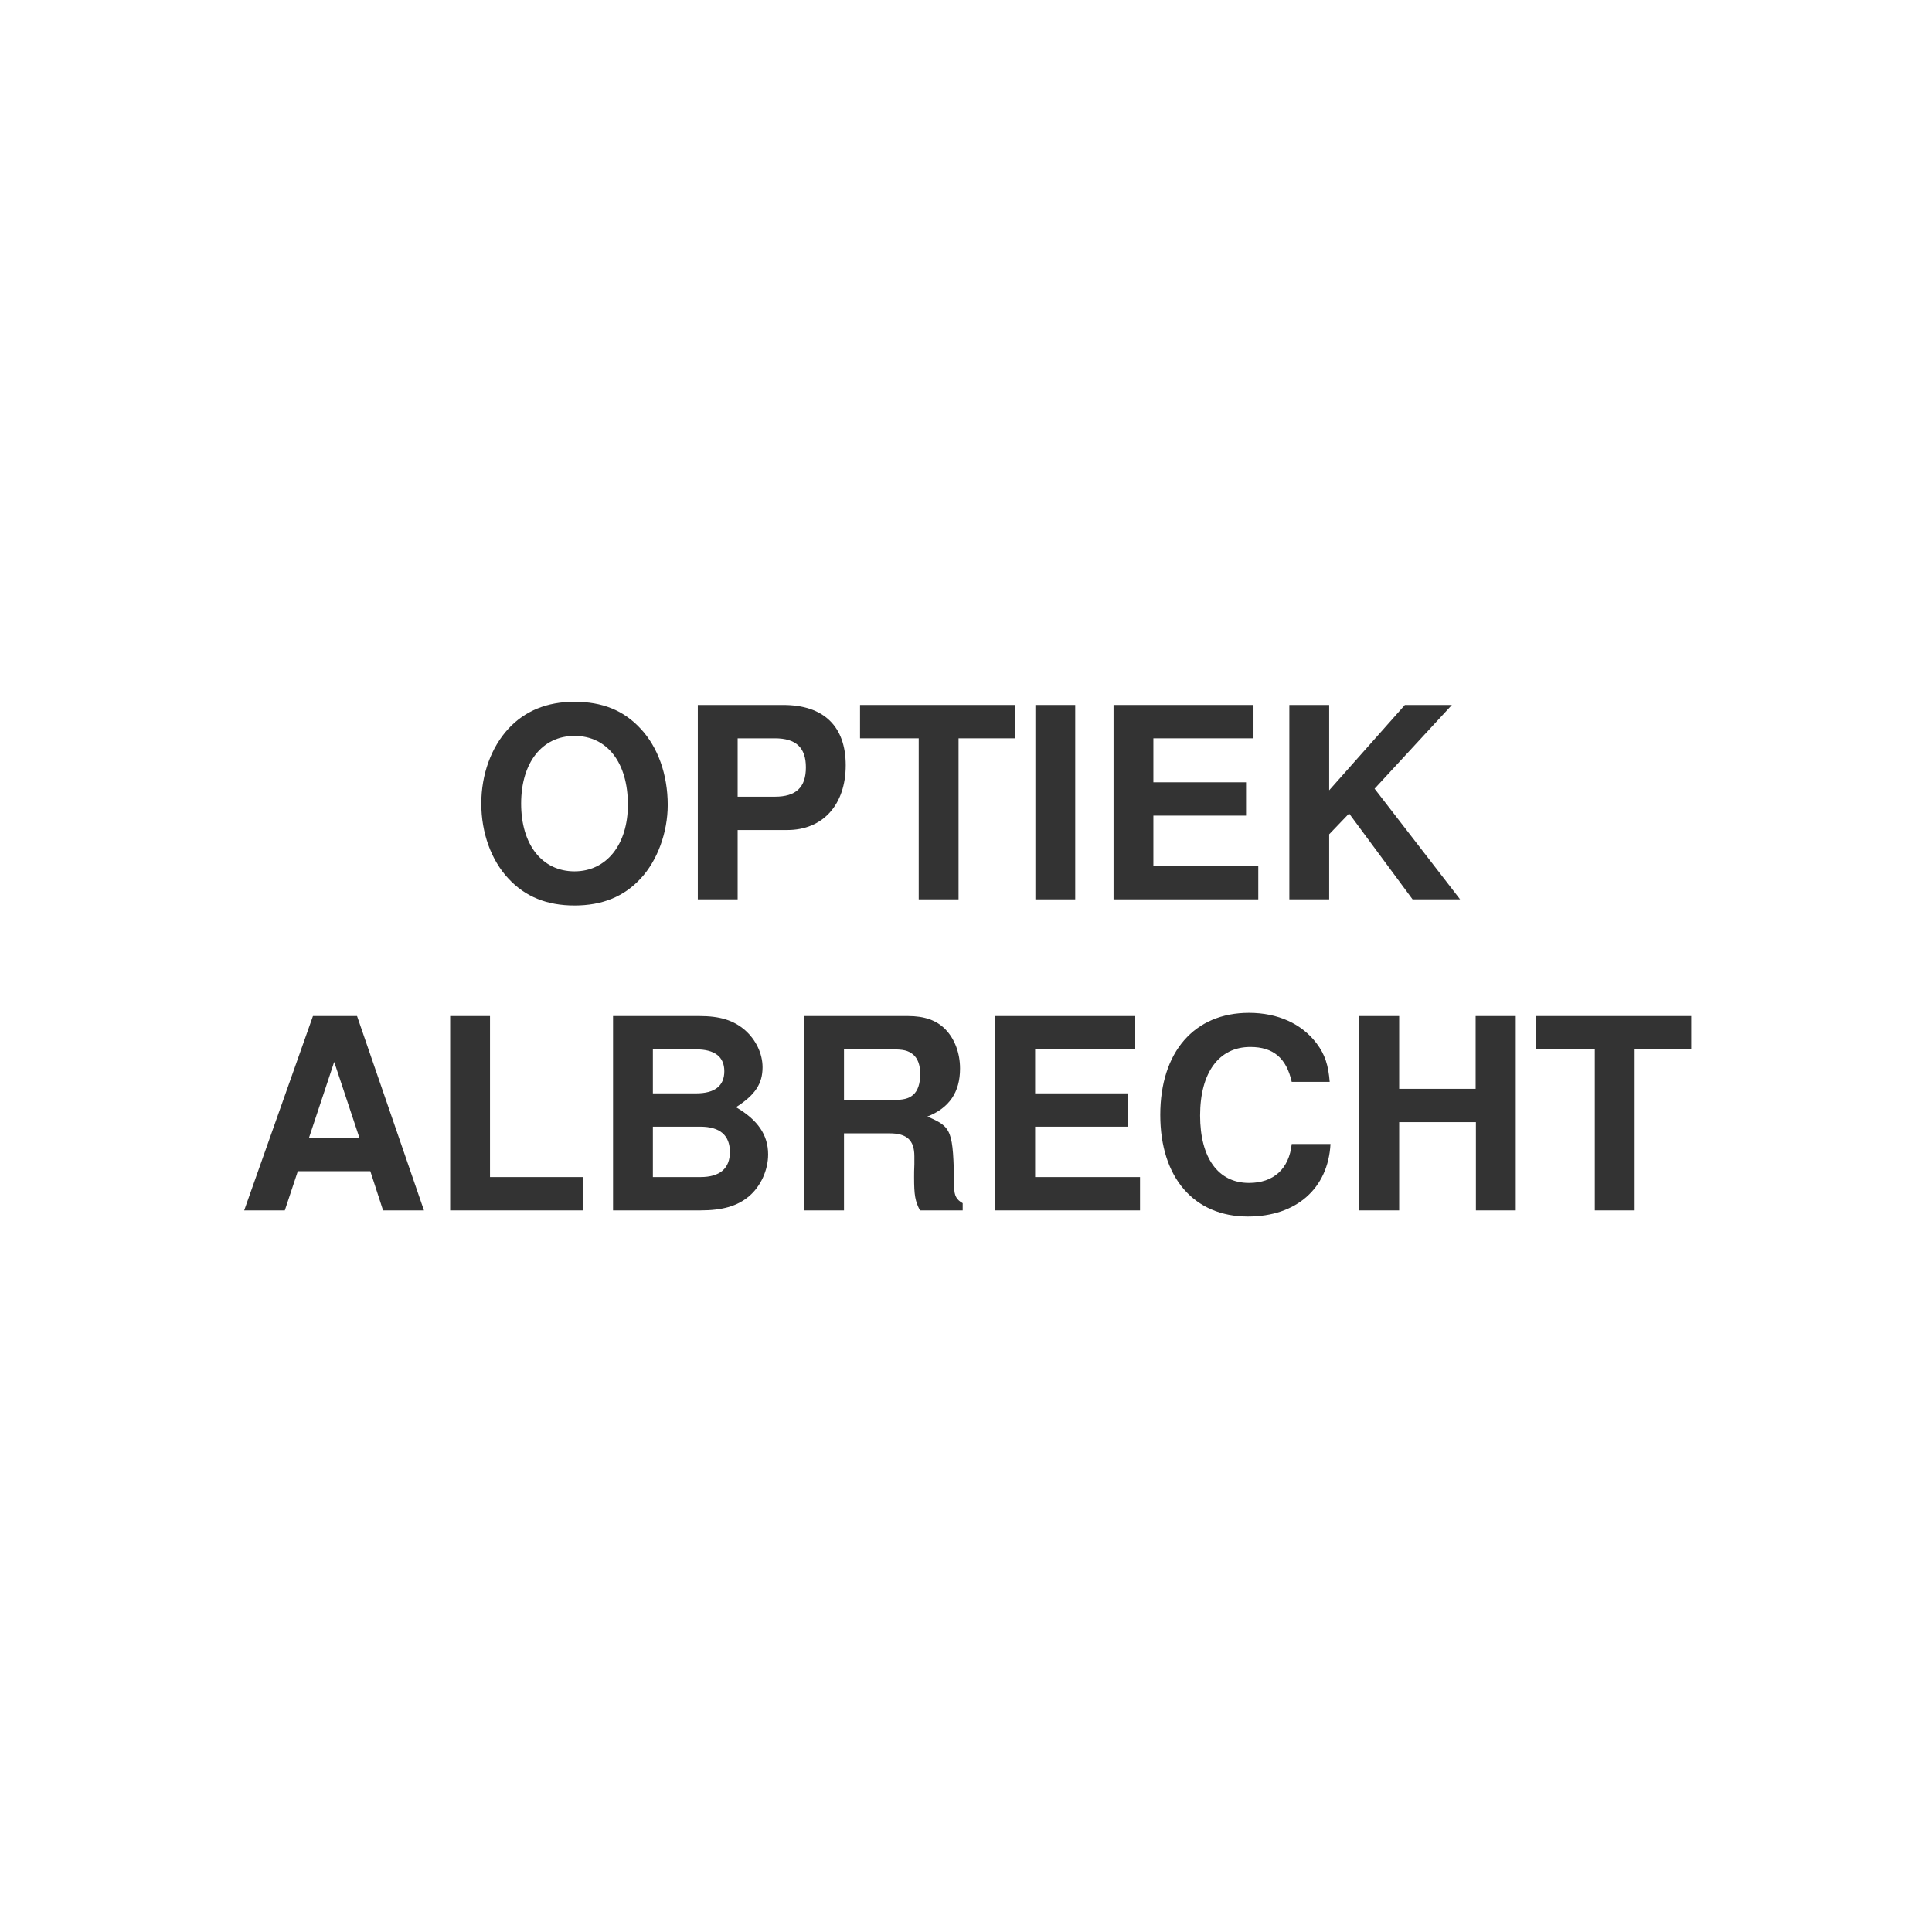<svg width="500" height="500" viewBox="0 0 500 500" fill="none" xmlns="http://www.w3.org/2000/svg">
<rect width="500" height="500" fill="white"/>
<path d="M148.614 181.621C141.604 181.621 135.831 183.967 131.57 188.59C127.102 193.42 124.56 200.458 124.56 207.979C124.56 215.5 127.102 222.607 131.57 227.368C135.9 232.06 141.535 234.337 148.683 234.337C155.83 234.337 161.466 232.06 165.796 227.368C170.126 222.745 172.806 215.431 172.806 208.324C172.806 200.458 170.263 193.351 165.796 188.59C161.397 183.829 155.899 181.621 148.614 181.621ZM148.683 190.453C157.136 190.453 162.497 197.353 162.497 208.255C162.497 218.605 156.93 225.505 148.683 225.505C140.298 225.505 134.869 218.605 134.869 207.979C134.869 197.353 140.298 190.453 148.683 190.453Z" fill="#333333"/>
<path d="M190.902 214.81H203.754C212.963 214.81 218.874 208.255 218.874 198.043C218.874 187.969 213.169 182.449 202.723 182.449H180.593V232.75H190.902V214.81ZM190.902 206.185V191.074H200.524C206.022 191.074 208.565 193.489 208.565 198.595C208.565 203.77 206.022 206.185 200.524 206.185H190.902Z" fill="#333333"/>
<path d="M248.073 191.074H262.712V182.449H222.575V191.074H237.764V232.75H248.073V191.074Z" fill="#333333"/>
<path d="M278.266 182.449H267.957V232.75H278.266V182.449Z" fill="#333333"/>
<path d="M298.494 211.084H322.479V202.459H298.494V191.074H324.404V182.449H288.185V232.75H325.641V224.125H298.494V211.084Z" fill="#333333"/>
<path d="M343.991 215.914L349.146 210.532L365.571 232.75H377.873L355.743 204.115L375.743 182.449H363.578L343.991 204.529V182.449H333.682V232.75H343.991V215.914Z" fill="#333333"/>
<path d="M95.838 303.107L99.137 313.25H109.721L92.401 262.949H80.993L63.192 313.25H73.708L77.075 303.107H95.838ZM93.02 294.482H79.962L86.491 274.817L93.02 294.482Z" fill="#333333"/>
<path d="M126.812 262.949H116.503V313.25H150.798V304.625H126.812V262.949Z" fill="#333333"/>
<path d="M158.655 313.25H181.198C186.971 313.25 190.82 312.146 193.844 309.593C196.868 307.04 198.792 302.831 198.792 298.76C198.792 293.792 196.18 289.859 190.476 286.547C195.424 283.373 197.349 280.475 197.349 276.197C197.349 272.678 195.631 269.09 192.813 266.606C189.857 264.053 186.352 262.949 180.992 262.949H158.655V313.25ZM168.964 271.574H180.167C184.978 271.574 187.452 273.506 187.452 277.232C187.452 281.027 184.978 282.959 180.167 282.959H168.964V271.574ZM168.964 291.584H181.267C186.284 291.584 188.895 293.792 188.895 298.139C188.895 302.417 186.284 304.625 181.267 304.625H168.964V291.584Z" fill="#333333"/>
<path d="M218.426 293.309H230.247C234.714 293.309 236.639 295.103 236.639 299.243V301.313C236.57 302.624 236.57 303.866 236.57 304.625C236.57 309.386 236.844 310.835 238.081 313.25H249.146V311.387C247.566 310.49 246.947 309.455 246.947 307.247C246.672 292.412 246.398 291.722 240.006 288.962C245.642 286.754 248.459 282.683 248.459 276.542C248.459 272.54 247.085 268.883 244.679 266.399C242.411 264.053 239.25 262.949 234.989 262.949H208.116V313.25H218.426V293.309ZM218.426 284.684V271.574H230.866C233.821 271.574 234.989 271.85 236.295 272.885C237.532 273.92 238.151 275.645 238.151 277.991C238.151 280.406 237.532 282.338 236.295 283.373C235.127 284.339 233.821 284.684 230.866 284.684H218.426Z" fill="#333333"/>
<path d="M267.889 291.584H291.875V282.959H267.889V271.574H293.799V262.949H257.58V313.25H295.036V304.625H267.889V291.584Z" fill="#333333"/>
<path d="M344.125 279.992C343.782 275.645 342.888 272.885 340.758 270.056C336.909 264.95 330.724 262.121 323.232 262.121C309.074 262.121 300.277 272.264 300.277 288.548C300.277 304.763 309.006 314.837 322.957 314.837C335.466 314.837 343.713 307.592 344.332 296.069H334.297C333.61 302.486 329.624 306.143 323.232 306.143C315.26 306.143 310.586 299.657 310.586 288.686C310.586 277.577 315.466 270.953 323.576 270.953C329.555 270.953 332.923 273.851 334.297 279.992H344.125Z" fill="#333333"/>
<path d="M381.965 290.411V313.25H392.274V262.949H381.896V281.786H362.103V262.949H351.794V313.25H362.103V290.411H381.965Z" fill="#333333"/>
<path d="M423.045 271.574H437.684V262.949H397.547V271.574H412.736V313.25H423.045V271.574Z" fill="#333333"/>
</svg>

